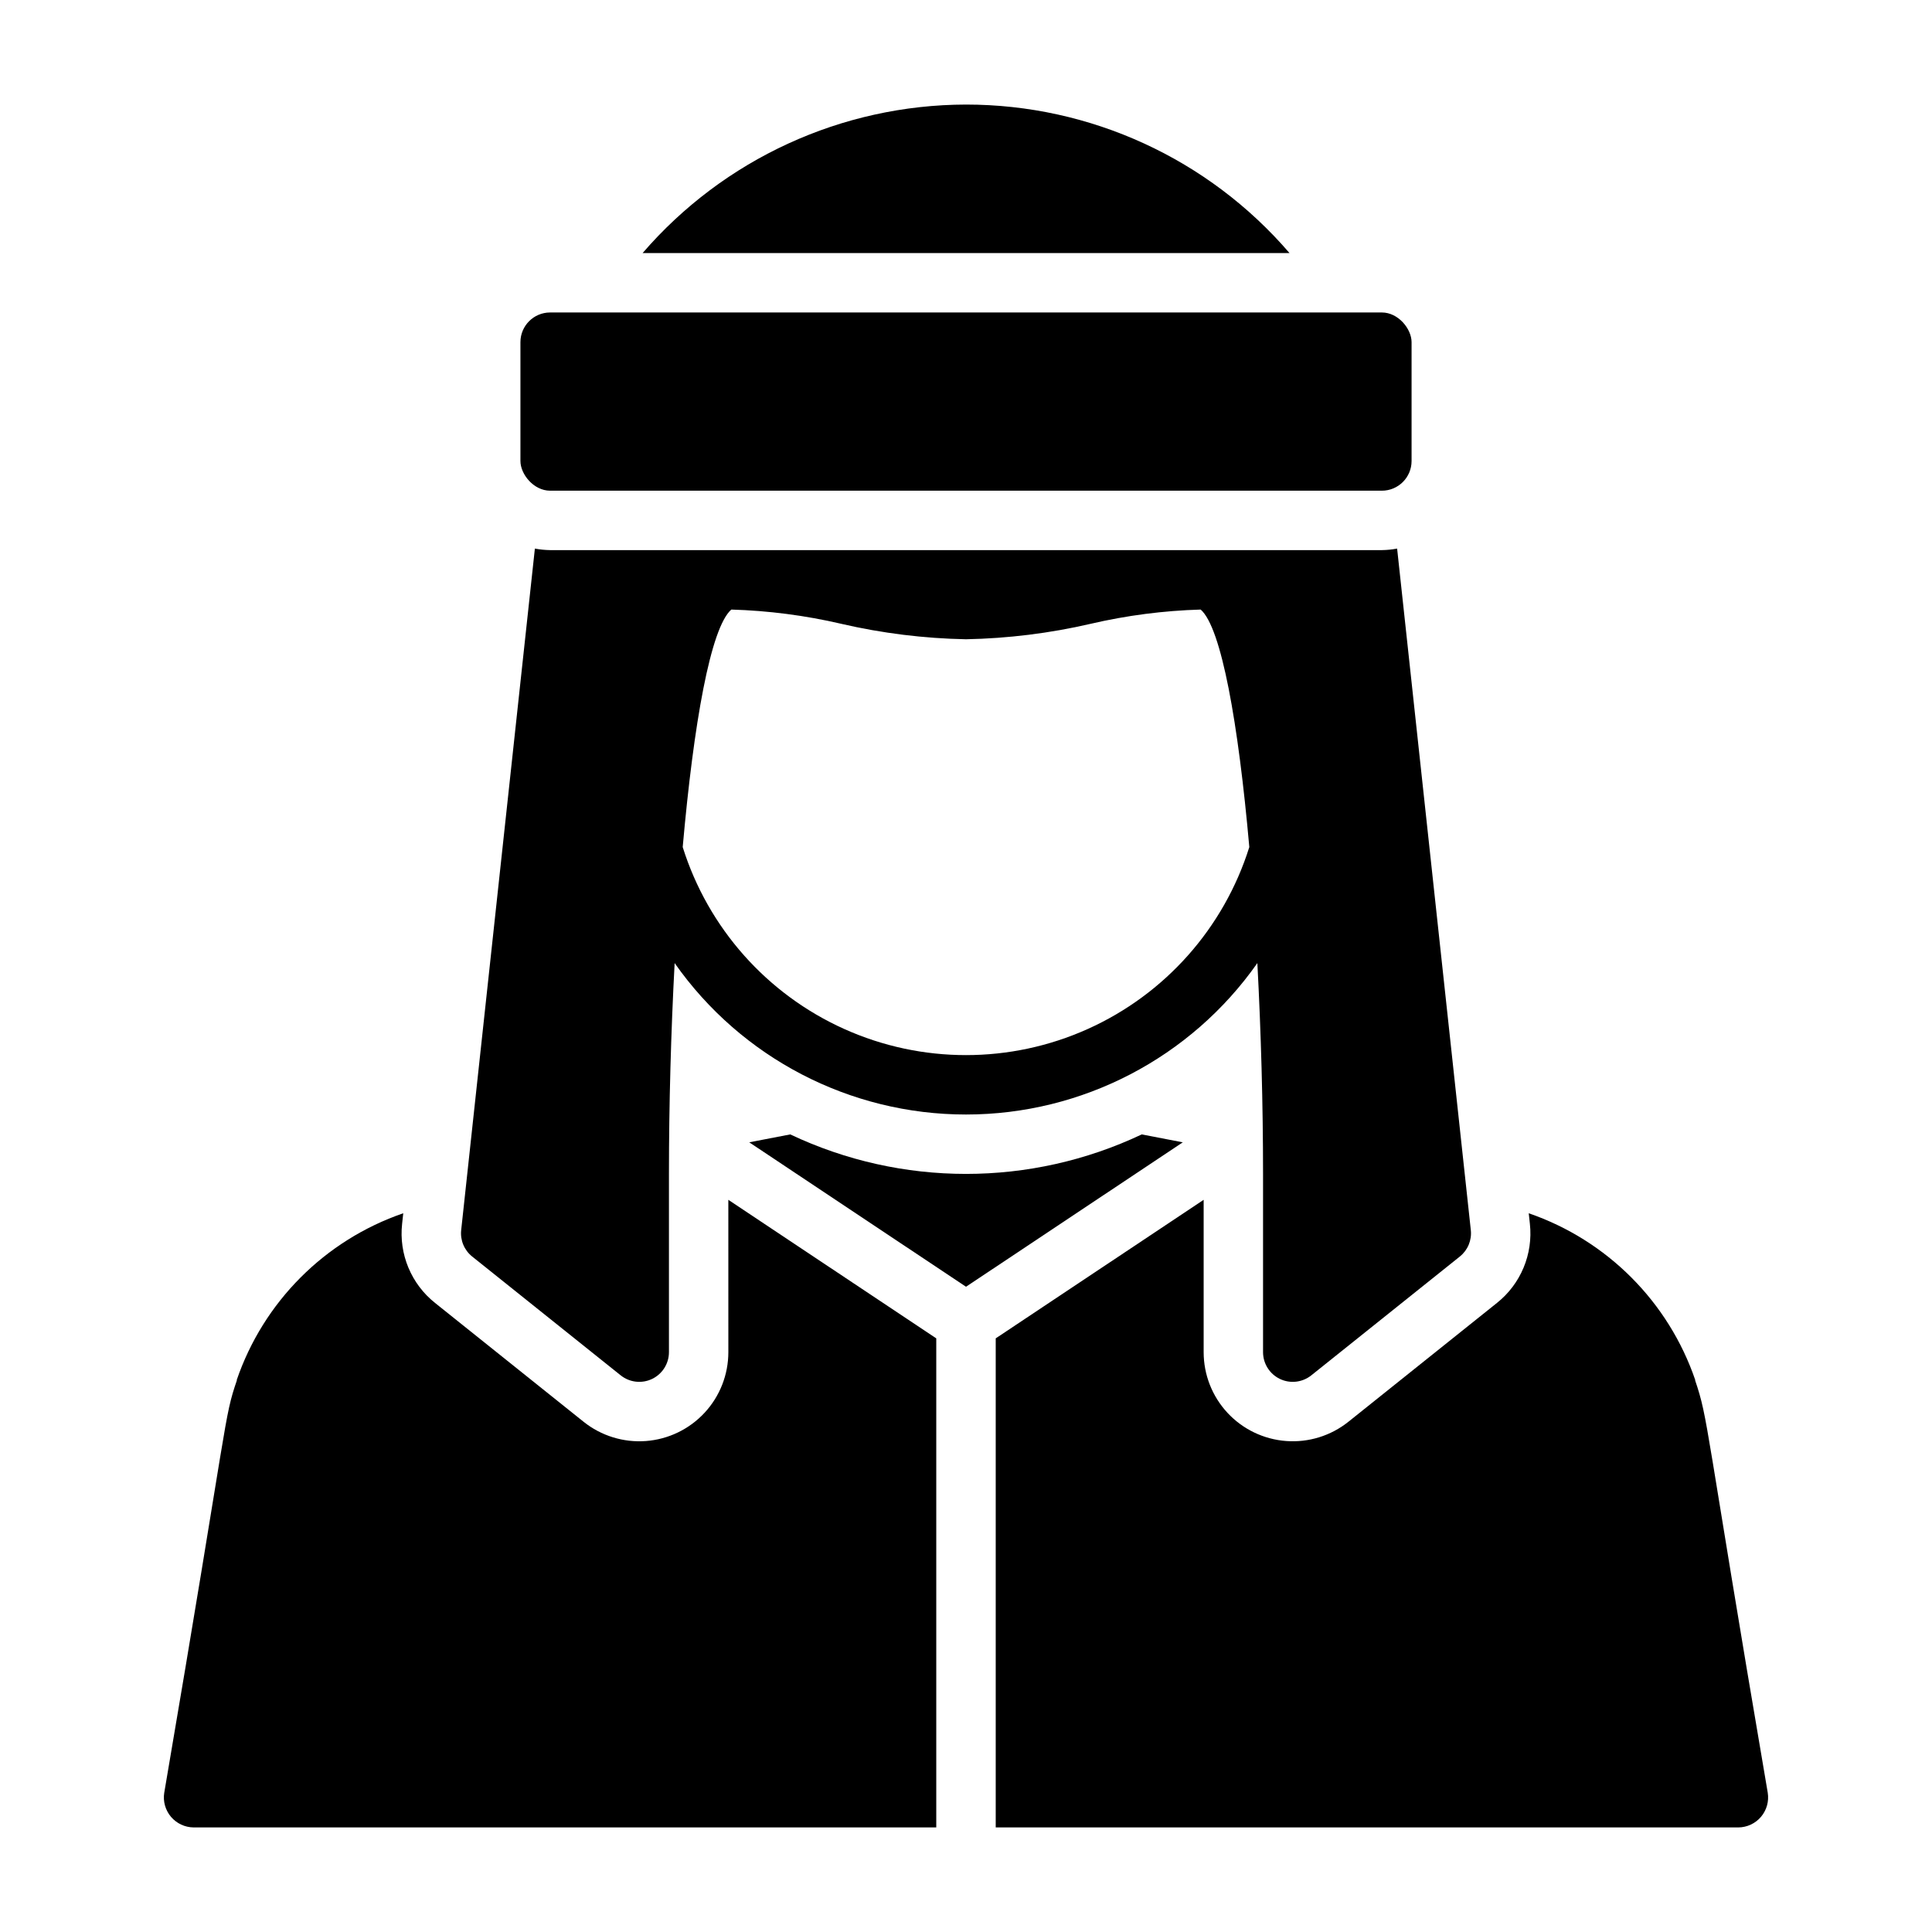 <?xml version="1.0" encoding="UTF-8"?>
<!-- The Best Svg Icon site in the world: iconSvg.co, Visit us! https://iconsvg.co -->
<svg fill="#000000" width="800px" height="800px" version="1.1" viewBox="144 144 512 512" xmlns="http://www.w3.org/2000/svg">
 <g>
  <path d="m308.49 508.48c2.363 1.891 5.602 2.258 8.328 0.949 2.727-1.312 4.461-4.07 4.461-7.094v-47.234c0-18.465 0.539-37.621 1.508-55.871 17.664 25.156 46.477 40.129 77.215 40.129 30.734 0 59.547-14.973 77.211-40.129 0.969 18.25 1.508 37.406 1.508 55.871v47.234c0 3.023 1.734 5.781 4.461 7.094 2.727 1.309 5.965 0.941 8.328-0.949l39.359-31.488c2.102-1.68 3.203-4.316 2.914-6.992l-19.531-180.62c-1.336 0.25-2.688 0.387-4.043 0.406h-220.42c-1.355-0.02-2.707-0.156-4.039-0.406l-19.531 180.62c-0.289 2.676 0.812 5.312 2.914 6.992zm58.477-199.16v0.004c10.84 2.504 21.91 3.875 33.035 4.086 11.121-0.215 22.191-1.586 33.031-4.094 9.57-2.227 19.34-3.492 29.16-3.777 5.5 4.797 9.98 30.121 12.887 62.949v-0.004c-6.734 21.457-22.32 39.004-42.832 48.219-20.512 9.215-43.984 9.215-64.496 0-20.508-9.215-36.098-26.762-42.828-48.219 2.906-32.828 7.387-58.152 12.887-62.949l-0.004 0.004c9.824 0.289 19.59 1.555 29.16 3.781z"/>
  <path d="m400 171.71c-32.93 0.062-64.203 14.426-85.707 39.359h171.45-0.004c-21.473-24.992-52.785-39.367-85.734-39.359z"/>
  <path d="m289.79 226.81h220.42c4.348 0 7.871 4.348 7.871 7.871v31.488c0 4.348-3.523 7.871-7.871 7.871h-220.42c-4.348 0-7.871-4.348-7.871-7.871v-31.488c0-4.348 3.523-7.871 7.871-7.871z"/>
  <path d="m446.58 444.63c-0.098-0.02-0.109-0.02-0.004 0-29.484 13.957-63.668 13.957-93.148 0 0.105-0.02 0.094-0.02-0.004 0-2.519 0.488-6.305 1.215-10.867 2.094l57.445 38.277 57.449-38.273c-4.894-0.941-8.734-1.68-10.871-2.098z"/>
  <path d="m593.19 509.7 0.098 0.098-0.004-0.004c-7.094-20.781-23.391-37.117-44.152-44.266l0.301 2.785c0.887 8.031-2.41 15.957-8.734 20.984l-39.352 31.48c-4.656 3.723-10.547 5.551-16.492 5.109-5.945-0.438-11.504-3.109-15.562-7.477-4.059-4.367-6.312-10.109-6.312-16.07v-40.371l-55.105 36.711v129.61h196.8c2.316-0.02 4.516-1.047 6.012-2.816 1.496-1.77 2.148-4.106 1.781-6.394-16.895-98.934-15.633-98.676-19.277-109.38z"/>
  <path d="m337.02 502.34c0 5.961-2.254 11.699-6.309 16.066-4.059 4.367-9.613 7.043-15.559 7.484-5.945 0.441-11.836-1.383-16.492-5.102l-39.371-31.5c-6.32-5.027-9.613-12.945-8.723-20.973l0.301-2.789c-20.766 7.148-37.062 23.484-44.156 44.266l0.098-0.098c-3.59 10.543-1.945 7.871-19.277 109.38l-0.004 0.004c-0.367 2.289 0.285 4.625 1.781 6.394 1.5 1.77 3.695 2.797 6.012 2.816h196.8v-129.61l-55.105-36.711z"/>
 </g>
</svg>